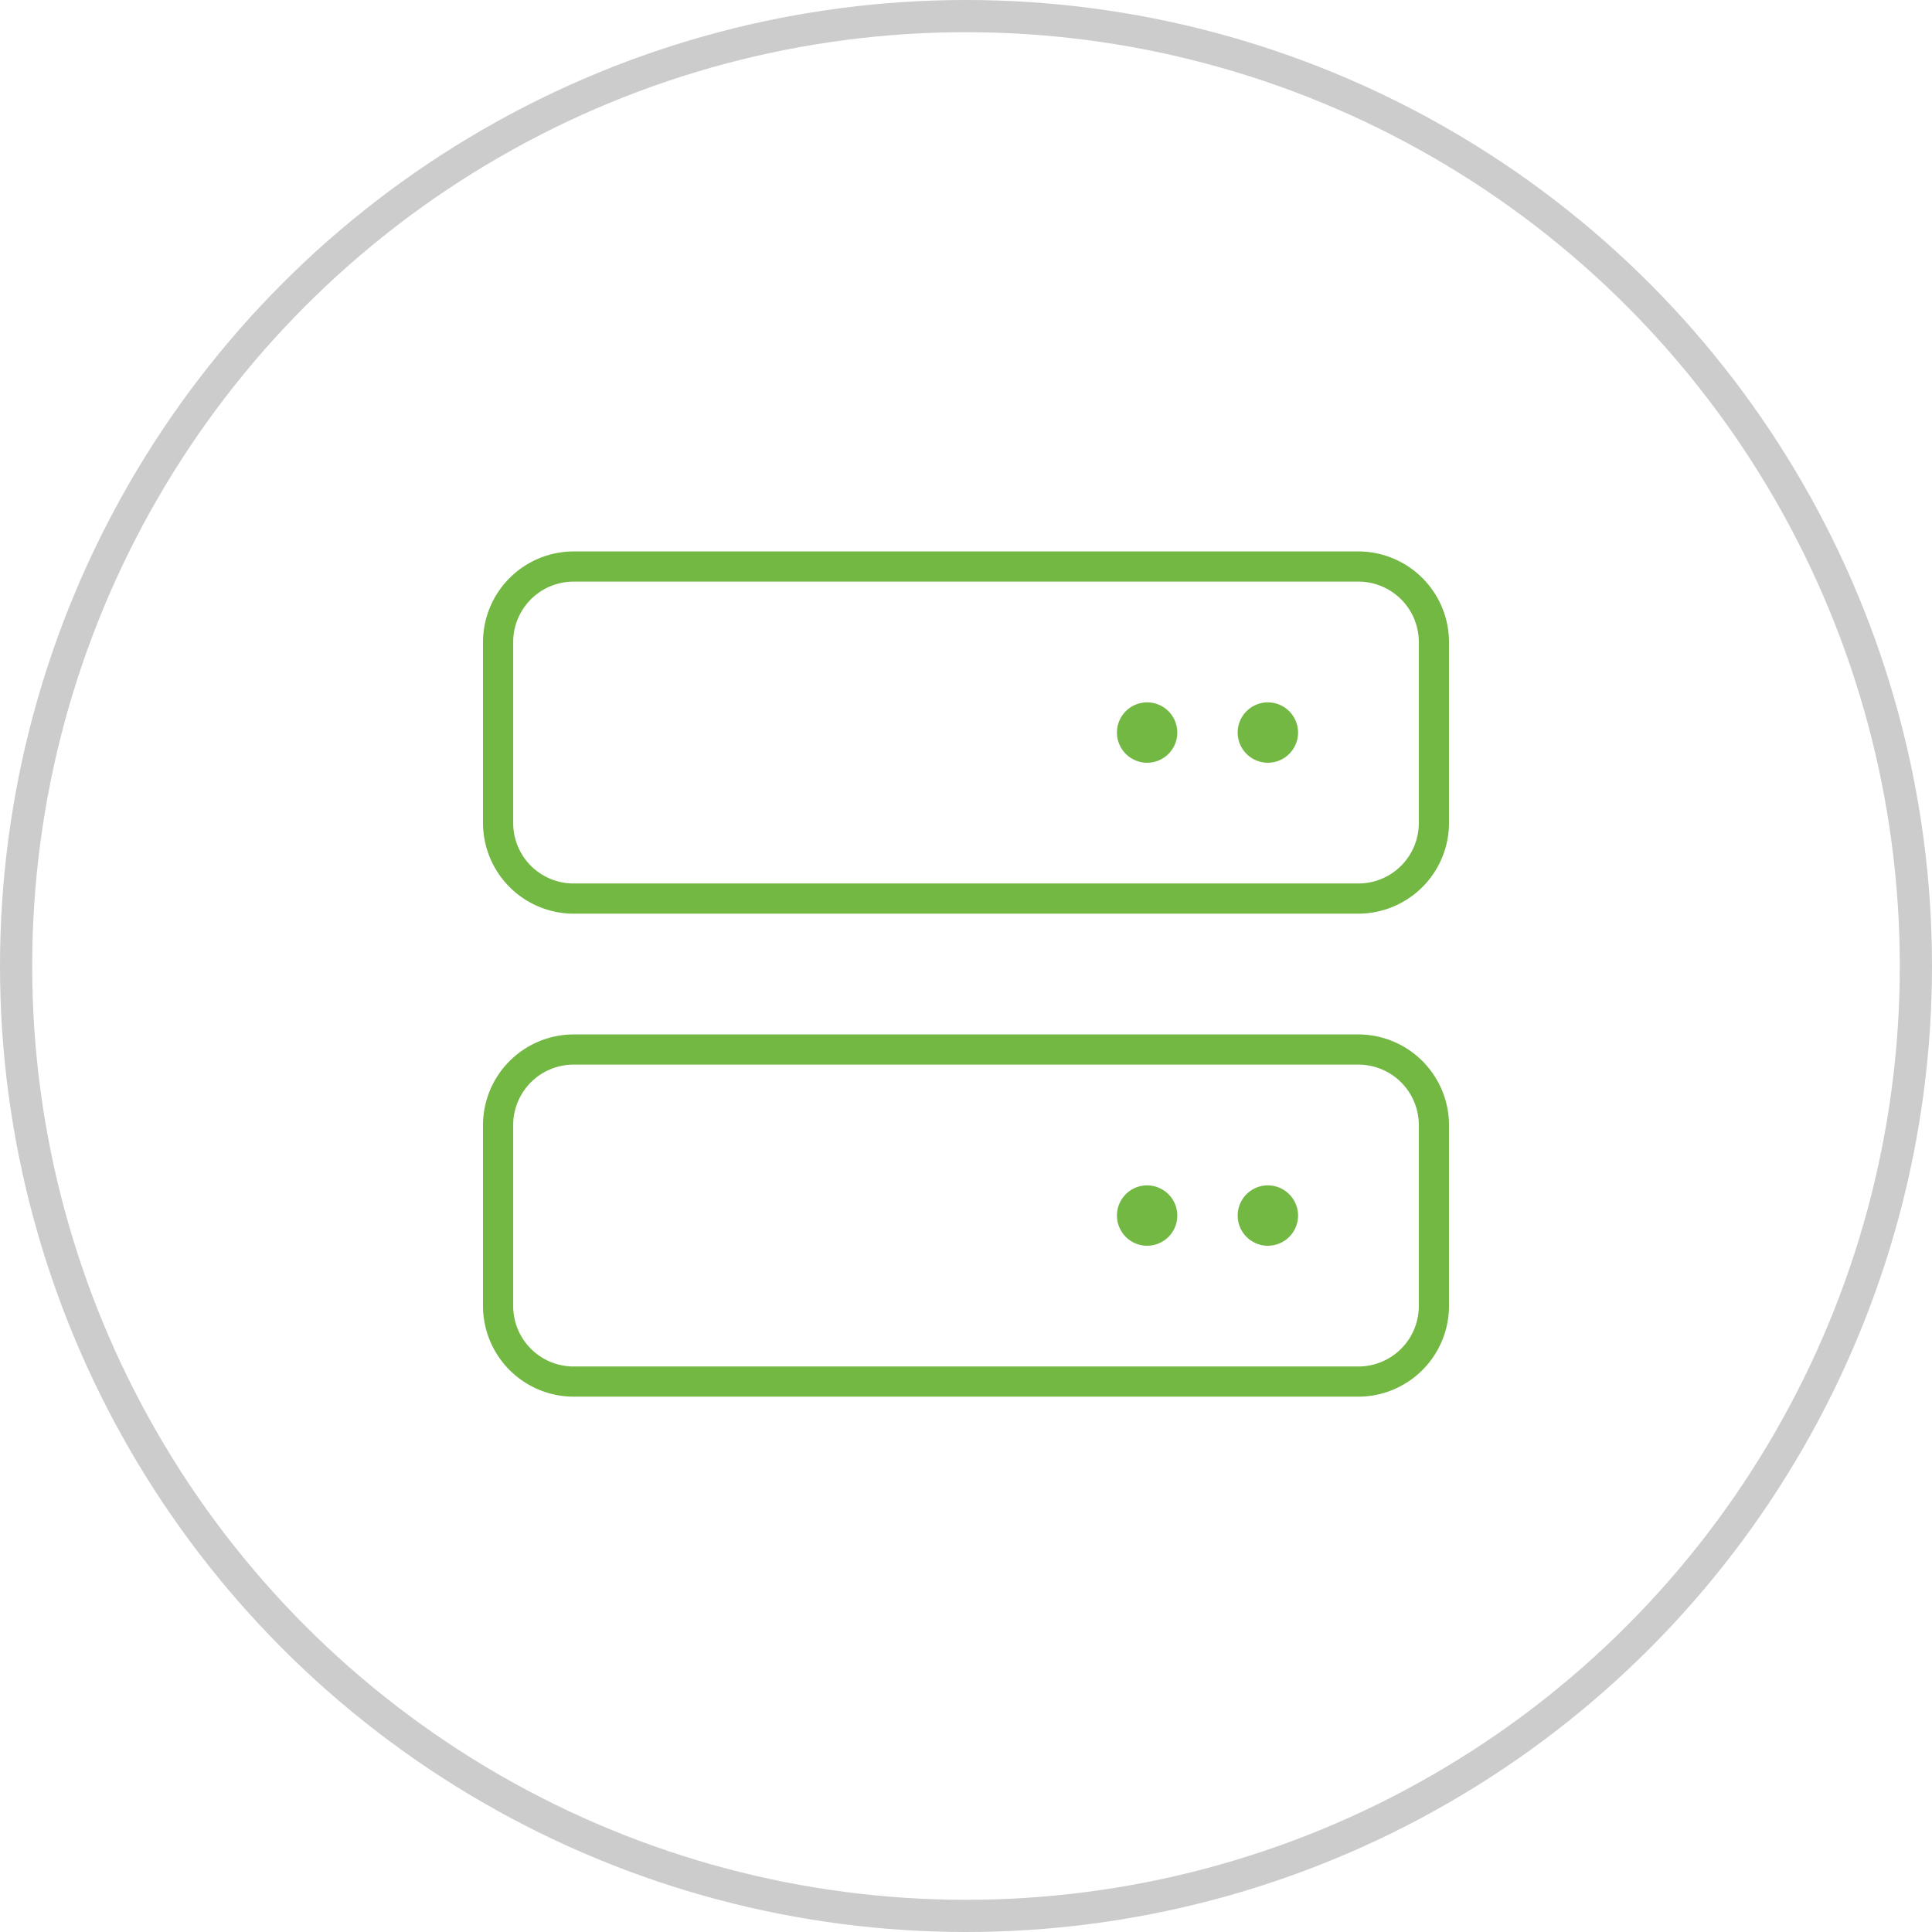 <?xml version="1.0" encoding="UTF-8"?>
<svg xmlns="http://www.w3.org/2000/svg" width="120" height="120" viewBox="0 0 120 120">
  <g transform="translate(0 0.482)">
    <g transform="translate(0 -0.482)" fill="none" stroke="#ccc" stroke-width="2">
      <circle cx="60" cy="60" r="60" stroke="none"></circle>
      <circle cx="60" cy="60" r="59" fill="none"></circle>
    </g>
    <path d="M24.375-18.75h-48.75A5.642,5.642,0,0,0-30-13.125v11.25A5.642,5.642,0,0,0-24.375,3.75h48.75A5.642,5.642,0,0,0,30-1.875v-11.25A5.642,5.642,0,0,0,24.375-18.75Zm3.75,16.875a3.755,3.755,0,0,1-3.75,3.75h-48.75a3.755,3.755,0,0,1-3.75-3.75v-11.25a3.755,3.755,0,0,1,3.75-3.75h48.75a3.755,3.755,0,0,1,3.75,3.75ZM24.375-48.75h-48.75A5.642,5.642,0,0,0-30-43.125v11.25a5.642,5.642,0,0,0,5.625,5.625h48.75A5.642,5.642,0,0,0,30-31.875v-11.25A5.642,5.642,0,0,0,24.375-48.75Zm3.75,16.875a3.755,3.755,0,0,1-3.75,3.75h-48.75a3.755,3.755,0,0,1-3.75-3.75v-11.25a3.755,3.755,0,0,1,3.75-3.75h48.75a3.755,3.755,0,0,1,3.75,3.75Zm-16.875-7.5A1.876,1.876,0,0,0,9.375-37.5a1.876,1.876,0,0,0,1.875,1.875A1.875,1.875,0,0,0,13.125-37.5,1.878,1.878,0,0,0,11.25-39.375Zm7.5,0A1.876,1.876,0,0,0,16.875-37.5a1.876,1.876,0,0,0,1.875,1.875A1.875,1.875,0,0,0,20.625-37.5,1.878,1.878,0,0,0,18.75-39.375Zm-7.5,30A1.876,1.876,0,0,0,9.375-7.5,1.876,1.876,0,0,0,11.25-5.625,1.876,1.876,0,0,0,13.125-7.5,1.881,1.881,0,0,0,11.25-9.375Zm7.5,0A1.876,1.876,0,0,0,16.875-7.5,1.876,1.876,0,0,0,18.75-5.625,1.876,1.876,0,0,0,20.625-7.5,1.881,1.881,0,0,0,18.75-9.375Z" transform="translate(60 82.518)" fill="#73b843"></path>
  </g>
</svg>
